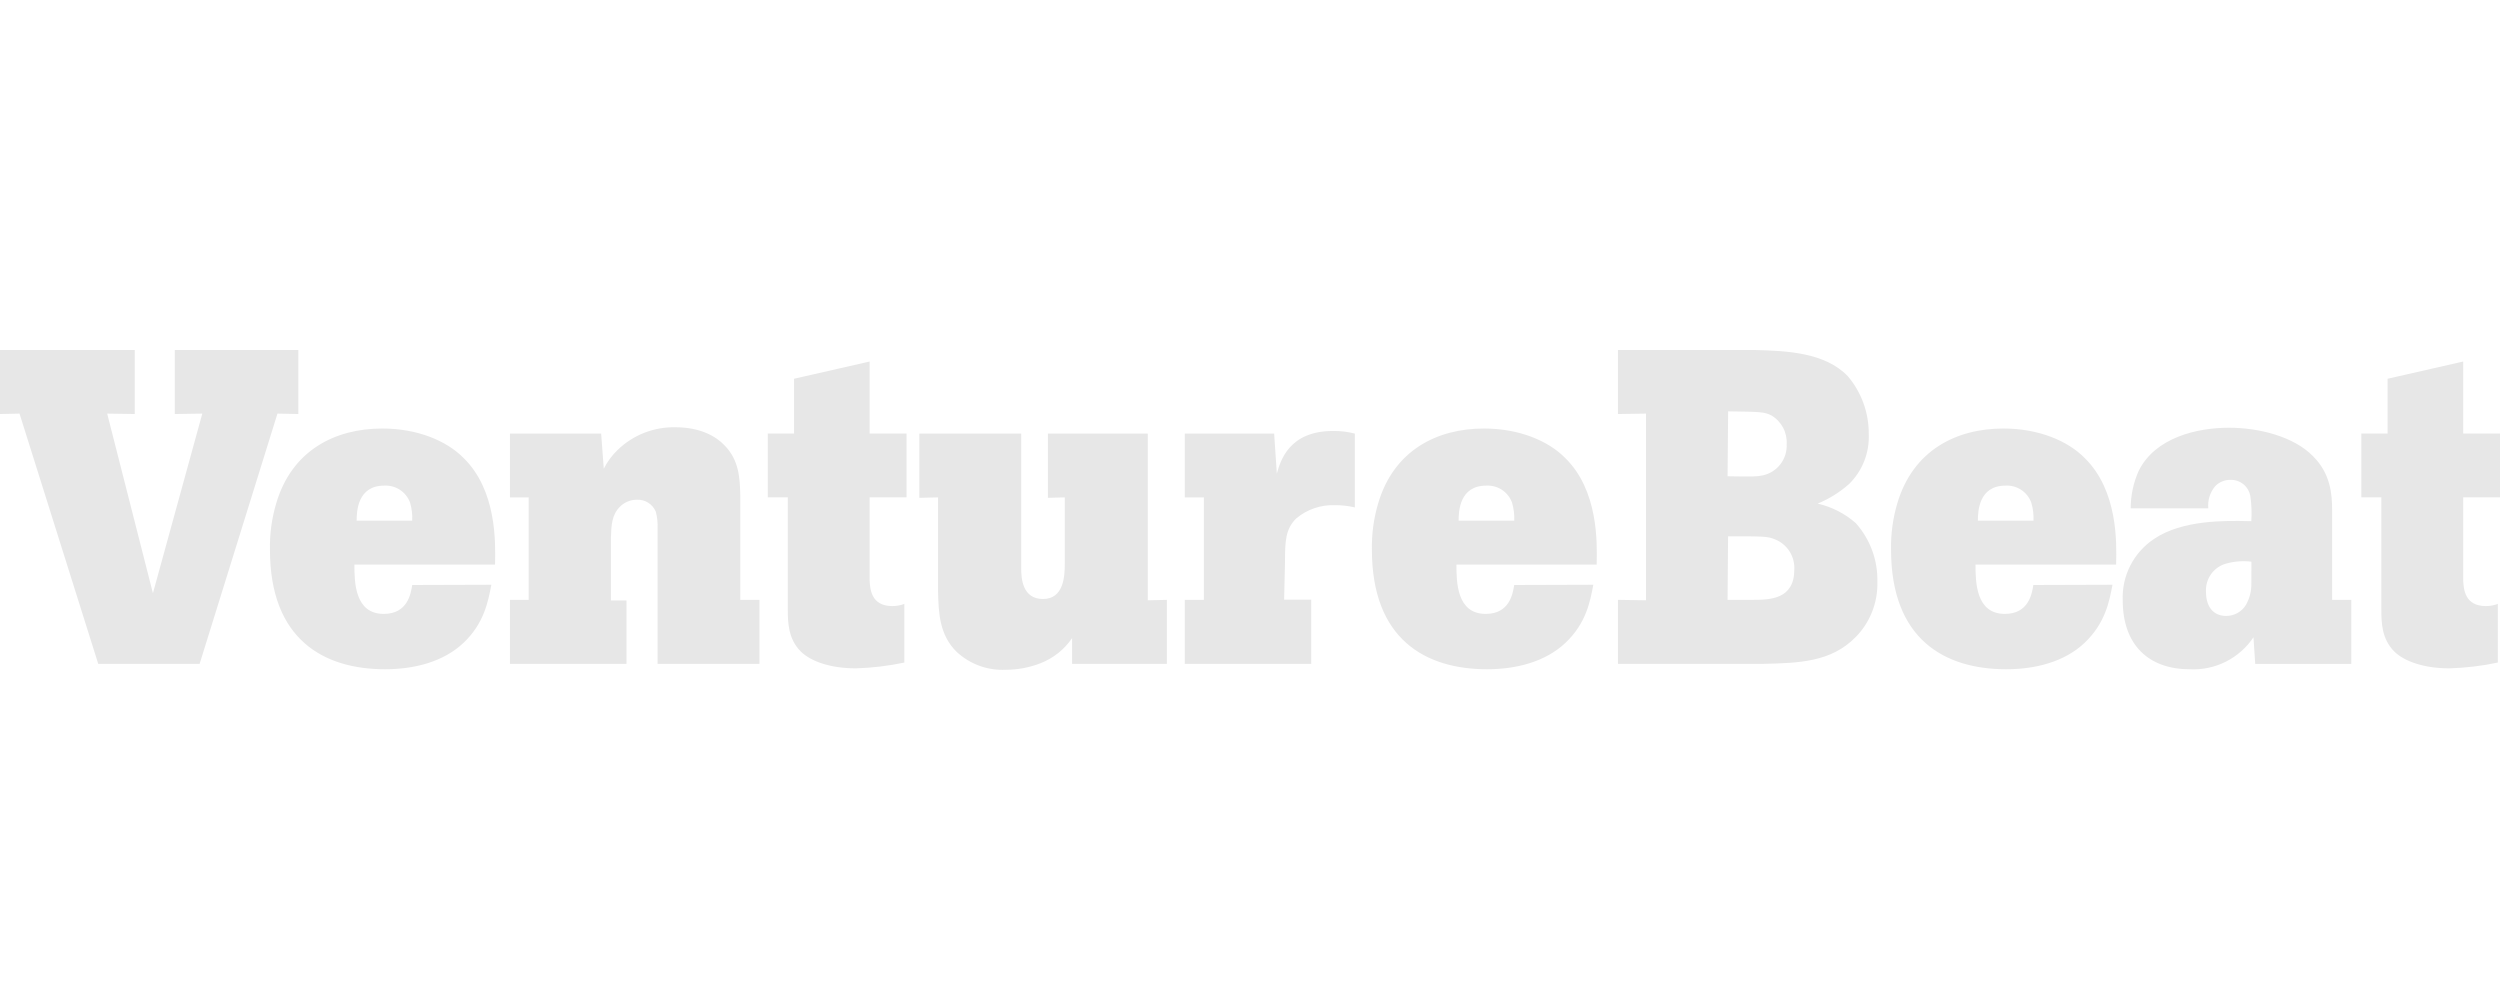 <svg width="100" height="40" viewBox="0 0 100 40" fill="none" xmlns="http://www.w3.org/2000/svg">
<g id="_logo inside" clip-path="url(#clip0_15892_19156)">
<path id="Union" fill-rule="evenodd" clip-rule="evenodd" d="M5.39 14H0V16.561L0.781 16.544L3.93 26.556H7.984L11.098 16.544L11.934 16.561V14H6.991V16.561L8.092 16.544L6.117 23.729L4.287 16.544L5.39 16.561V14ZM70.196 14C71.46 14.035 72.99 14.09 73.914 15.049C74.46 15.695 74.756 16.515 74.75 17.36C74.766 17.73 74.705 18.098 74.57 18.442C74.435 18.786 74.229 19.098 73.966 19.358C73.593 19.689 73.167 19.955 72.706 20.144C73.272 20.274 73.797 20.542 74.233 20.926C74.81 21.574 75.118 22.418 75.095 23.285C75.105 23.692 75.033 24.096 74.883 24.475C74.734 24.853 74.509 25.197 74.223 25.487C73.239 26.489 71.949 26.52 70.54 26.554L70.478 26.556H64.719V23.994L65.84 24.012V16.544L64.719 16.561V14H70.196ZM69.103 19.051C70.117 19.068 70.259 19.068 70.508 19.016C70.79 18.956 71.042 18.797 71.218 18.568C71.393 18.339 71.482 18.055 71.467 17.767C71.481 17.537 71.431 17.307 71.322 17.104C71.213 16.9 71.05 16.73 70.85 16.614C70.571 16.474 70.395 16.472 69.19 16.455L69.125 16.454L69.103 19.051ZM69.103 23.994H70.102C70.793 23.994 71.772 23.977 71.772 22.786C71.786 22.53 71.721 22.276 71.584 22.059C71.447 21.842 71.245 21.674 71.008 21.577C70.706 21.452 70.563 21.452 69.123 21.452L69.103 23.994ZM84.5 23.39L84.498 23.398C84.374 24.056 84.209 24.923 83.396 25.702C82.58 26.483 81.399 26.77 80.248 26.77C77.794 26.77 75.642 25.579 75.642 21.987C75.63 21.361 75.714 20.737 75.891 20.137C76.516 18.019 78.241 17.141 80.136 17.141C81.559 17.141 82.715 17.64 83.381 18.314C84.718 19.614 84.666 21.712 84.645 22.552L84.644 22.583H79.02C79.02 23.295 79.04 24.556 80.193 24.556C81.147 24.556 81.277 23.751 81.333 23.407L81.334 23.4L84.5 23.39ZM81.339 20.828C81.352 20.582 81.322 20.335 81.249 20.099C81.172 19.891 81.03 19.713 80.845 19.592C80.659 19.471 80.439 19.412 80.218 19.425C79.15 19.425 79.115 20.456 79.115 20.828H81.339ZM94.051 26.557V23.995H93.285V20.417C93.285 19.746 93.215 18.939 92.521 18.248C91.757 17.464 90.369 17.109 89.16 17.109C87.88 17.109 86.207 17.501 85.548 18.834C85.337 19.306 85.228 19.816 85.228 20.332H88.332C88.316 20.173 88.333 20.012 88.381 19.86C88.429 19.707 88.507 19.566 88.611 19.444C88.69 19.363 88.784 19.3 88.888 19.257C88.991 19.214 89.103 19.192 89.215 19.194C89.409 19.187 89.598 19.253 89.746 19.378C89.894 19.503 89.991 19.679 90.017 19.871C90.063 20.194 90.075 20.521 90.052 20.847L89.947 20.845C89.018 20.825 87.287 20.789 86.157 21.561C85.756 21.828 85.431 22.194 85.212 22.623C84.993 23.053 84.889 23.531 84.909 24.013C84.909 25.793 85.94 26.771 87.595 26.771C88.094 26.796 88.59 26.69 89.036 26.466C89.481 26.241 89.862 25.905 90.139 25.491L90.209 26.557H94.051ZM89.058 22.54C89.383 22.451 89.722 22.427 90.057 22.467L90.054 23.356C90.058 23.649 89.984 23.938 89.839 24.192C89.757 24.33 89.639 24.443 89.499 24.521C89.359 24.599 89.201 24.639 89.04 24.637C88.561 24.637 88.239 24.297 88.239 23.675C88.224 23.421 88.297 23.169 88.446 22.961C88.595 22.754 88.811 22.605 89.058 22.54ZM98.528 14.461V17.342H100.003V19.894H98.528V23.212L98.528 23.213C98.545 23.55 98.581 24.243 99.434 24.243C99.598 24.244 99.76 24.214 99.913 24.155V26.502C99.276 26.638 98.627 26.715 97.976 26.734C96.945 26.734 96.161 26.447 95.769 26.058C95.269 25.558 95.254 24.902 95.254 24.385V19.894H94.453V17.342H95.504V15.15L98.528 14.461ZM19.654 23.39L19.651 23.405C19.526 24.062 19.363 24.926 18.553 25.702C17.736 26.483 16.555 26.77 15.404 26.77C12.95 26.77 10.798 25.579 10.798 21.987C10.785 21.361 10.87 20.737 11.048 20.137C11.669 18.019 13.395 17.141 15.292 17.141C16.715 17.141 17.871 17.64 18.538 18.314C19.866 19.606 19.821 21.687 19.802 22.537L19.801 22.583H14.176C14.176 23.295 14.194 24.556 15.35 24.556C16.309 24.556 16.435 23.741 16.488 23.401L16.488 23.4L19.654 23.39ZM16.488 20.828C16.501 20.582 16.471 20.335 16.401 20.099C16.323 19.891 16.181 19.713 15.995 19.591C15.809 19.47 15.589 19.412 15.367 19.425C14.301 19.425 14.266 20.456 14.266 20.828H16.488ZM30.378 23.994H29.611V19.802L29.611 19.794C29.593 19.149 29.573 18.407 28.972 17.805C28.635 17.448 27.993 17.091 27.032 17.091C26.603 17.079 26.175 17.154 25.776 17.31C25.375 17.466 25.011 17.701 24.703 18C24.478 18.216 24.291 18.47 24.151 18.749L24.046 17.343H20.398V19.895H21.147V23.994H20.398V26.556H25.06V24.019H24.436V21.523C24.453 21.001 24.473 20.594 24.793 20.274C24.88 20.184 24.985 20.113 25.101 20.064C25.216 20.015 25.341 19.99 25.467 19.99C25.628 19.98 25.789 20.021 25.926 20.107C26.064 20.193 26.171 20.32 26.233 20.469C26.29 20.689 26.314 20.916 26.303 21.143V26.556H30.378V23.994ZM34.785 14.461V17.342H36.261V19.894H34.785V23.212L34.785 23.213C34.803 23.55 34.839 24.243 35.692 24.243C35.856 24.244 36.02 24.215 36.174 24.155V26.502C35.535 26.637 34.886 26.715 34.234 26.734C33.203 26.734 32.421 26.447 32.029 26.058C31.53 25.558 31.512 24.902 31.512 24.385V19.894H30.711V17.342H31.762V15.15L34.785 14.461ZM40.848 22.734V17.344H36.773V19.913L37.522 19.895V23.663C37.542 24.514 37.577 25.405 38.271 26.079C38.534 26.322 38.842 26.51 39.178 26.632C39.514 26.755 39.872 26.808 40.229 26.791C40.71 26.791 41.187 26.701 41.634 26.524C42.141 26.323 42.576 25.976 42.883 25.525V26.556H46.675V23.995L45.911 24.012V17.344H41.916V19.913L42.591 19.895V22.557C42.591 23.036 42.556 23.96 41.719 23.96C40.883 23.96 40.848 23.106 40.848 22.734ZM51.073 18.944L51.075 18.938C51.218 18.436 51.559 17.239 53.32 17.239C53.615 17.234 53.909 17.269 54.194 17.344V20.297C53.937 20.236 53.674 20.206 53.41 20.207C52.84 20.183 52.281 20.373 51.845 20.741C51.418 21.168 51.4 21.648 51.4 22.489L51.365 23.987H52.449V26.556H47.391V23.995H48.155V19.895H47.391V17.344H50.966L51.073 18.944ZM63.731 23.395L63.732 23.39L60.569 23.4L60.567 23.407C60.512 23.751 60.382 24.556 59.428 24.556C58.274 24.556 58.257 23.295 58.257 22.583H63.867L63.867 22.541C63.886 21.694 63.932 19.608 62.603 18.314C61.937 17.64 60.781 17.141 59.358 17.141C57.473 17.141 55.748 18.019 55.126 20.137C54.948 20.737 54.864 21.361 54.876 21.987C54.876 25.579 57.028 26.77 59.483 26.77C60.633 26.77 61.812 26.483 62.631 25.702C63.447 24.922 63.609 24.054 63.731 23.395ZM60.479 20.099C60.551 20.335 60.582 20.582 60.569 20.828H58.344C58.344 20.456 58.379 19.425 59.448 19.425C59.669 19.412 59.889 19.47 60.075 19.591C60.261 19.713 60.402 19.891 60.479 20.099Z" fill="#E7E7E7"/>
</g>
<defs>
<clipPath id="clip0_15892_19156">
<rect width="100" height="40" fill="white"/>
</clipPath>
</defs>
</svg>

